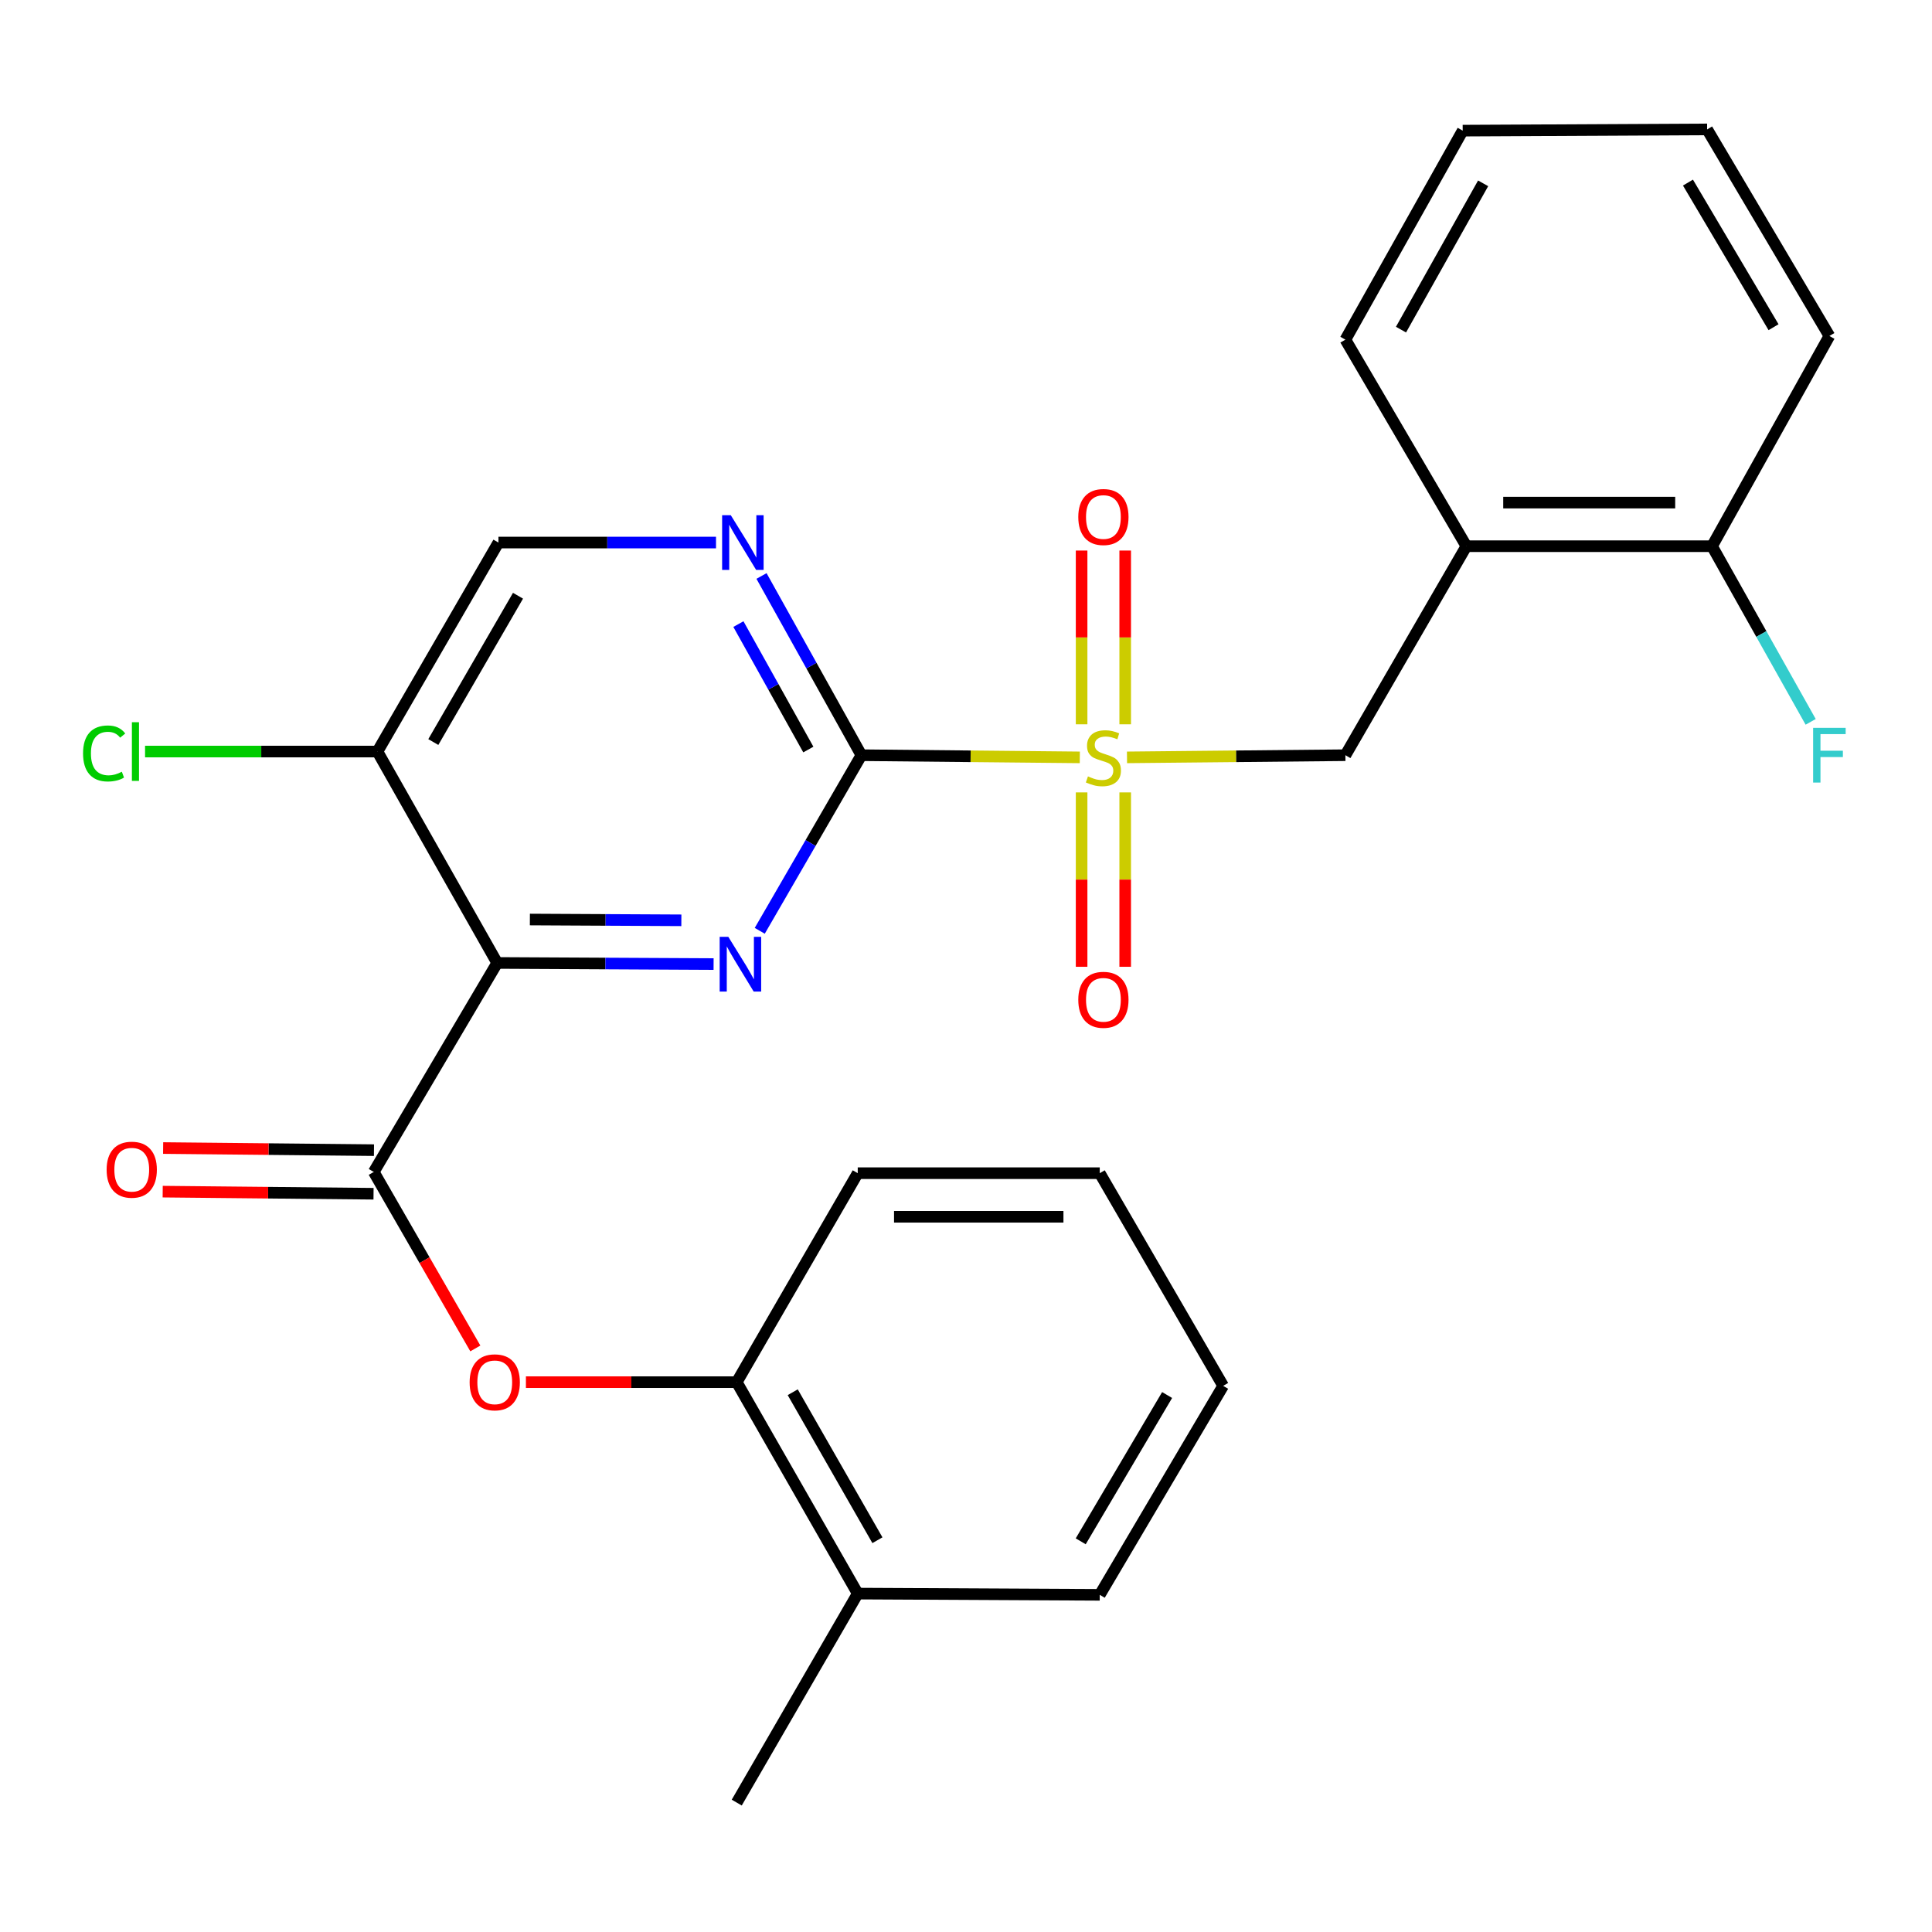 <?xml version='1.0' encoding='iso-8859-1'?>
<svg version='1.1' baseProfile='full'
              xmlns='http://www.w3.org/2000/svg'
                      xmlns:rdkit='http://www.rdkit.org/xml'
                      xmlns:xlink='http://www.w3.org/1999/xlink'
                  xml:space='preserve'
width='1000px' height='1000px' viewBox='0 0 1000 1000'>
<!-- END OF HEADER -->
<rect style='opacity:1.0;fill:#FFFFFF;stroke:none' width='1000' height='1000' x='0' y='0'> </rect>
<path class='bond-0' d='M 558.908,392.013 L 502.381,391.453' style='fill:none;fill-rule:evenodd;stroke:#CCCC00;stroke-width:6px;stroke-linecap:butt;stroke-linejoin:miter;stroke-opacity:1' />
<path class='bond-0' d='M 502.381,391.453 L 445.854,390.893' style='fill:none;fill-rule:evenodd;stroke:#000000;stroke-width:6px;stroke-linecap:butt;stroke-linejoin:miter;stroke-opacity:1' />
<path class='bond-5' d='M 583.331,392.013 L 639.852,391.453' style='fill:none;fill-rule:evenodd;stroke:#CCCC00;stroke-width:6px;stroke-linecap:butt;stroke-linejoin:miter;stroke-opacity:1' />
<path class='bond-5' d='M 639.852,391.453 L 696.373,390.893' style='fill:none;fill-rule:evenodd;stroke:#000000;stroke-width:6px;stroke-linecap:butt;stroke-linejoin:miter;stroke-opacity:1' />
<path class='bond-10' d='M 582.402,374.898 L 582.402,329.931' style='fill:none;fill-rule:evenodd;stroke:#CCCC00;stroke-width:6px;stroke-linecap:butt;stroke-linejoin:miter;stroke-opacity:1' />
<path class='bond-10' d='M 582.402,329.931 L 582.402,284.964' style='fill:none;fill-rule:evenodd;stroke:#FF0000;stroke-width:6px;stroke-linecap:butt;stroke-linejoin:miter;stroke-opacity:1' />
<path class='bond-10' d='M 559.838,374.898 L 559.838,329.931' style='fill:none;fill-rule:evenodd;stroke:#CCCC00;stroke-width:6px;stroke-linecap:butt;stroke-linejoin:miter;stroke-opacity:1' />
<path class='bond-10' d='M 559.838,329.931 L 559.838,284.964' style='fill:none;fill-rule:evenodd;stroke:#FF0000;stroke-width:6px;stroke-linecap:butt;stroke-linejoin:miter;stroke-opacity:1' />
<path class='bond-11' d='M 559.838,410.146 L 559.838,455.278' style='fill:none;fill-rule:evenodd;stroke:#CCCC00;stroke-width:6px;stroke-linecap:butt;stroke-linejoin:miter;stroke-opacity:1' />
<path class='bond-11' d='M 559.838,455.278 L 559.838,500.41' style='fill:none;fill-rule:evenodd;stroke:#FF0000;stroke-width:6px;stroke-linecap:butt;stroke-linejoin:miter;stroke-opacity:1' />
<path class='bond-11' d='M 582.402,410.146 L 582.402,455.278' style='fill:none;fill-rule:evenodd;stroke:#CCCC00;stroke-width:6px;stroke-linecap:butt;stroke-linejoin:miter;stroke-opacity:1' />
<path class='bond-11' d='M 582.402,455.278 L 582.402,500.41' style='fill:none;fill-rule:evenodd;stroke:#FF0000;stroke-width:6px;stroke-linecap:butt;stroke-linejoin:miter;stroke-opacity:1' />
<path class='bond-2' d='M 445.854,390.893 L 419.55,436.34' style='fill:none;fill-rule:evenodd;stroke:#000000;stroke-width:6px;stroke-linecap:butt;stroke-linejoin:miter;stroke-opacity:1' />
<path class='bond-2' d='M 419.55,436.34 L 393.245,481.788' style='fill:none;fill-rule:evenodd;stroke:#0000FF;stroke-width:6px;stroke-linecap:butt;stroke-linejoin:miter;stroke-opacity:1' />
<path class='bond-4' d='M 445.854,390.893 L 420.004,344.511' style='fill:none;fill-rule:evenodd;stroke:#000000;stroke-width:6px;stroke-linecap:butt;stroke-linejoin:miter;stroke-opacity:1' />
<path class='bond-4' d='M 420.004,344.511 L 394.154,298.13' style='fill:none;fill-rule:evenodd;stroke:#0000FF;stroke-width:6px;stroke-linecap:butt;stroke-linejoin:miter;stroke-opacity:1' />
<path class='bond-4' d='M 418.39,387.963 L 400.295,355.496' style='fill:none;fill-rule:evenodd;stroke:#000000;stroke-width:6px;stroke-linecap:butt;stroke-linejoin:miter;stroke-opacity:1' />
<path class='bond-4' d='M 400.295,355.496 L 382.2,323.029' style='fill:none;fill-rule:evenodd;stroke:#0000FF;stroke-width:6px;stroke-linecap:butt;stroke-linejoin:miter;stroke-opacity:1' />
<path class='bond-1' d='M 257.348,498.421 L 313.351,498.711' style='fill:none;fill-rule:evenodd;stroke:#000000;stroke-width:6px;stroke-linecap:butt;stroke-linejoin:miter;stroke-opacity:1' />
<path class='bond-1' d='M 313.351,498.711 L 369.353,499' style='fill:none;fill-rule:evenodd;stroke:#0000FF;stroke-width:6px;stroke-linecap:butt;stroke-linejoin:miter;stroke-opacity:1' />
<path class='bond-1' d='M 274.266,475.944 L 313.467,476.147' style='fill:none;fill-rule:evenodd;stroke:#000000;stroke-width:6px;stroke-linecap:butt;stroke-linejoin:miter;stroke-opacity:1' />
<path class='bond-1' d='M 313.467,476.147 L 352.669,476.35' style='fill:none;fill-rule:evenodd;stroke:#0000FF;stroke-width:6px;stroke-linecap:butt;stroke-linejoin:miter;stroke-opacity:1' />
<path class='bond-3' d='M 257.348,498.421 L 193.456,606.6' style='fill:none;fill-rule:evenodd;stroke:#000000;stroke-width:6px;stroke-linecap:butt;stroke-linejoin:miter;stroke-opacity:1' />
<path class='bond-27' d='M 257.348,498.421 L 195.361,389' style='fill:none;fill-rule:evenodd;stroke:#000000;stroke-width:6px;stroke-linecap:butt;stroke-linejoin:miter;stroke-opacity:1' />
<path class='bond-6' d='M 193.456,606.6 L 219.745,652.274' style='fill:none;fill-rule:evenodd;stroke:#000000;stroke-width:6px;stroke-linecap:butt;stroke-linejoin:miter;stroke-opacity:1' />
<path class='bond-6' d='M 219.745,652.274 L 246.033,697.948' style='fill:none;fill-rule:evenodd;stroke:#FF0000;stroke-width:6px;stroke-linecap:butt;stroke-linejoin:miter;stroke-opacity:1' />
<path class='bond-13' d='M 193.569,595.319 L 139.002,594.773' style='fill:none;fill-rule:evenodd;stroke:#000000;stroke-width:6px;stroke-linecap:butt;stroke-linejoin:miter;stroke-opacity:1' />
<path class='bond-13' d='M 139.002,594.773 L 84.435,594.227' style='fill:none;fill-rule:evenodd;stroke:#FF0000;stroke-width:6px;stroke-linecap:butt;stroke-linejoin:miter;stroke-opacity:1' />
<path class='bond-13' d='M 193.343,617.882 L 138.776,617.336' style='fill:none;fill-rule:evenodd;stroke:#000000;stroke-width:6px;stroke-linecap:butt;stroke-linejoin:miter;stroke-opacity:1' />
<path class='bond-13' d='M 138.776,617.336 L 84.209,616.79' style='fill:none;fill-rule:evenodd;stroke:#FF0000;stroke-width:6px;stroke-linecap:butt;stroke-linejoin:miter;stroke-opacity:1' />
<path class='bond-12' d='M 370.604,280.82 L 314.296,280.82' style='fill:none;fill-rule:evenodd;stroke:#0000FF;stroke-width:6px;stroke-linecap:butt;stroke-linejoin:miter;stroke-opacity:1' />
<path class='bond-12' d='M 314.296,280.82 L 257.988,280.82' style='fill:none;fill-rule:evenodd;stroke:#000000;stroke-width:6px;stroke-linecap:butt;stroke-linejoin:miter;stroke-opacity:1' />
<path class='bond-8' d='M 696.373,390.893 L 758.999,282.713' style='fill:none;fill-rule:evenodd;stroke:#000000;stroke-width:6px;stroke-linecap:butt;stroke-linejoin:miter;stroke-opacity:1' />
<path class='bond-9' d='M 272.213,715.407 L 326.774,715.407' style='fill:none;fill-rule:evenodd;stroke:#FF0000;stroke-width:6px;stroke-linecap:butt;stroke-linejoin:miter;stroke-opacity:1' />
<path class='bond-9' d='M 326.774,715.407 L 381.335,715.407' style='fill:none;fill-rule:evenodd;stroke:#000000;stroke-width:6px;stroke-linecap:butt;stroke-linejoin:miter;stroke-opacity:1' />
<path class='bond-7' d='M 195.361,389 L 257.988,280.82' style='fill:none;fill-rule:evenodd;stroke:#000000;stroke-width:6px;stroke-linecap:butt;stroke-linejoin:miter;stroke-opacity:1' />
<path class='bond-7' d='M 224.282,384.077 L 268.121,308.351' style='fill:none;fill-rule:evenodd;stroke:#000000;stroke-width:6px;stroke-linecap:butt;stroke-linejoin:miter;stroke-opacity:1' />
<path class='bond-16' d='M 195.361,389 L 135.22,389' style='fill:none;fill-rule:evenodd;stroke:#000000;stroke-width:6px;stroke-linecap:butt;stroke-linejoin:miter;stroke-opacity:1' />
<path class='bond-16' d='M 135.22,389 L 75.079,389' style='fill:none;fill-rule:evenodd;stroke:#00CC00;stroke-width:6px;stroke-linecap:butt;stroke-linejoin:miter;stroke-opacity:1' />
<path class='bond-14' d='M 758.999,282.713 L 886.145,282.713' style='fill:none;fill-rule:evenodd;stroke:#000000;stroke-width:6px;stroke-linecap:butt;stroke-linejoin:miter;stroke-opacity:1' />
<path class='bond-14' d='M 778.071,260.149 L 867.073,260.149' style='fill:none;fill-rule:evenodd;stroke:#000000;stroke-width:6px;stroke-linecap:butt;stroke-linejoin:miter;stroke-opacity:1' />
<path class='bond-18' d='M 758.999,282.713 L 696.373,175.799' style='fill:none;fill-rule:evenodd;stroke:#000000;stroke-width:6px;stroke-linecap:butt;stroke-linejoin:miter;stroke-opacity:1' />
<path class='bond-15' d='M 381.335,715.407 L 443.962,824.84' style='fill:none;fill-rule:evenodd;stroke:#000000;stroke-width:6px;stroke-linecap:butt;stroke-linejoin:miter;stroke-opacity:1' />
<path class='bond-15' d='M 410.313,720.615 L 454.151,797.218' style='fill:none;fill-rule:evenodd;stroke:#000000;stroke-width:6px;stroke-linecap:butt;stroke-linejoin:miter;stroke-opacity:1' />
<path class='bond-19' d='M 381.335,715.407 L 443.962,607.24' style='fill:none;fill-rule:evenodd;stroke:#000000;stroke-width:6px;stroke-linecap:butt;stroke-linejoin:miter;stroke-opacity:1' />
<path class='bond-17' d='M 886.145,282.713 L 911.672,328.172' style='fill:none;fill-rule:evenodd;stroke:#000000;stroke-width:6px;stroke-linecap:butt;stroke-linejoin:miter;stroke-opacity:1' />
<path class='bond-17' d='M 911.672,328.172 L 937.198,373.631' style='fill:none;fill-rule:evenodd;stroke:#33CCCC;stroke-width:6px;stroke-linecap:butt;stroke-linejoin:miter;stroke-opacity:1' />
<path class='bond-20' d='M 886.145,282.713 L 946.891,173.906' style='fill:none;fill-rule:evenodd;stroke:#000000;stroke-width:6px;stroke-linecap:butt;stroke-linejoin:miter;stroke-opacity:1' />
<path class='bond-21' d='M 443.962,824.84 L 381.335,933.02' style='fill:none;fill-rule:evenodd;stroke:#000000;stroke-width:6px;stroke-linecap:butt;stroke-linejoin:miter;stroke-opacity:1' />
<path class='bond-22' d='M 443.962,824.84 L 569.227,825.48' style='fill:none;fill-rule:evenodd;stroke:#000000;stroke-width:6px;stroke-linecap:butt;stroke-linejoin:miter;stroke-opacity:1' />
<path class='bond-23' d='M 696.373,175.799 L 757.094,67.619' style='fill:none;fill-rule:evenodd;stroke:#000000;stroke-width:6px;stroke-linecap:butt;stroke-linejoin:miter;stroke-opacity:1' />
<path class='bond-23' d='M 725.157,170.616 L 767.662,94.89' style='fill:none;fill-rule:evenodd;stroke:#000000;stroke-width:6px;stroke-linecap:butt;stroke-linejoin:miter;stroke-opacity:1' />
<path class='bond-24' d='M 443.962,607.24 L 569.227,607.24' style='fill:none;fill-rule:evenodd;stroke:#000000;stroke-width:6px;stroke-linecap:butt;stroke-linejoin:miter;stroke-opacity:1' />
<path class='bond-24' d='M 462.751,629.803 L 550.437,629.803' style='fill:none;fill-rule:evenodd;stroke:#000000;stroke-width:6px;stroke-linecap:butt;stroke-linejoin:miter;stroke-opacity:1' />
<path class='bond-28' d='M 946.891,173.906 L 883.613,66.98' style='fill:none;fill-rule:evenodd;stroke:#000000;stroke-width:6px;stroke-linecap:butt;stroke-linejoin:miter;stroke-opacity:1' />
<path class='bond-28' d='M 917.981,169.359 L 873.687,94.51' style='fill:none;fill-rule:evenodd;stroke:#000000;stroke-width:6px;stroke-linecap:butt;stroke-linejoin:miter;stroke-opacity:1' />
<path class='bond-29' d='M 569.227,825.48 L 633.107,717.312' style='fill:none;fill-rule:evenodd;stroke:#000000;stroke-width:6px;stroke-linecap:butt;stroke-linejoin:miter;stroke-opacity:1' />
<path class='bond-29' d='M 559.381,797.781 L 604.097,722.064' style='fill:none;fill-rule:evenodd;stroke:#000000;stroke-width:6px;stroke-linecap:butt;stroke-linejoin:miter;stroke-opacity:1' />
<path class='bond-25' d='M 757.094,67.619 L 883.613,66.98' style='fill:none;fill-rule:evenodd;stroke:#000000;stroke-width:6px;stroke-linecap:butt;stroke-linejoin:miter;stroke-opacity:1' />
<path class='bond-26' d='M 569.227,607.24 L 633.107,717.312' style='fill:none;fill-rule:evenodd;stroke:#000000;stroke-width:6px;stroke-linecap:butt;stroke-linejoin:miter;stroke-opacity:1' />
<path  class='atom-0' d='M 563.12 401.854
Q 563.44 401.974, 564.76 402.534
Q 566.08 403.094, 567.52 403.454
Q 569 403.774, 570.44 403.774
Q 573.12 403.774, 574.68 402.494
Q 576.24 401.174, 576.24 398.894
Q 576.24 397.334, 575.44 396.374
Q 574.68 395.414, 573.48 394.894
Q 572.28 394.374, 570.28 393.774
Q 567.76 393.014, 566.24 392.294
Q 564.76 391.574, 563.68 390.054
Q 562.64 388.534, 562.64 385.974
Q 562.64 382.414, 565.04 380.214
Q 567.48 378.014, 572.28 378.014
Q 575.56 378.014, 579.28 379.574
L 578.36 382.654
Q 574.96 381.254, 572.4 381.254
Q 569.64 381.254, 568.12 382.414
Q 566.6 383.534, 566.64 385.494
Q 566.64 387.014, 567.4 387.934
Q 568.2 388.854, 569.32 389.374
Q 570.48 389.894, 572.4 390.494
Q 574.96 391.294, 576.48 392.094
Q 578 392.894, 579.08 394.534
Q 580.2 396.134, 580.2 398.894
Q 580.2 402.814, 577.56 404.934
Q 574.96 407.014, 570.6 407.014
Q 568.08 407.014, 566.16 406.454
Q 564.28 405.934, 562.04 405.014
L 563.12 401.854
' fill='#CCCC00'/>
<path  class='atom-3' d='M 376.98 484.912
L 386.26 499.912
Q 387.18 501.392, 388.66 504.072
Q 390.14 506.752, 390.22 506.912
L 390.22 484.912
L 393.98 484.912
L 393.98 513.232
L 390.1 513.232
L 380.14 496.832
Q 378.98 494.912, 377.74 492.712
Q 376.54 490.512, 376.18 489.832
L 376.18 513.232
L 372.5 513.232
L 372.5 484.912
L 376.98 484.912
' fill='#0000FF'/>
<path  class='atom-5' d='M 378.247 266.66
L 387.527 281.66
Q 388.447 283.14, 389.927 285.82
Q 391.407 288.5, 391.487 288.66
L 391.487 266.66
L 395.247 266.66
L 395.247 294.98
L 391.367 294.98
L 381.407 278.58
Q 380.247 276.66, 379.007 274.46
Q 377.807 272.26, 377.447 271.58
L 377.447 294.98
L 373.767 294.98
L 373.767 266.66
L 378.247 266.66
' fill='#0000FF'/>
<path  class='atom-7' d='M 243.082 715.487
Q 243.082 708.687, 246.442 704.887
Q 249.802 701.087, 256.082 701.087
Q 262.362 701.087, 265.722 704.887
Q 269.082 708.687, 269.082 715.487
Q 269.082 722.367, 265.682 726.287
Q 262.282 730.167, 256.082 730.167
Q 249.842 730.167, 246.442 726.287
Q 243.082 722.407, 243.082 715.487
M 256.082 726.967
Q 260.402 726.967, 262.722 724.087
Q 265.082 721.167, 265.082 715.487
Q 265.082 709.927, 262.722 707.127
Q 260.402 704.287, 256.082 704.287
Q 251.762 704.287, 249.402 707.087
Q 247.082 709.887, 247.082 715.487
Q 247.082 721.207, 249.402 724.087
Q 251.762 726.967, 256.082 726.967
' fill='#FF0000'/>
<path  class='atom-11' d='M 558.12 267.6
Q 558.12 260.8, 561.48 257
Q 564.84 253.2, 571.12 253.2
Q 577.4 253.2, 580.76 257
Q 584.12 260.8, 584.12 267.6
Q 584.12 274.48, 580.72 278.4
Q 577.32 282.28, 571.12 282.28
Q 564.88 282.28, 561.48 278.4
Q 558.12 274.52, 558.12 267.6
M 571.12 279.08
Q 575.44 279.08, 577.76 276.2
Q 580.12 273.28, 580.12 267.6
Q 580.12 262.04, 577.76 259.24
Q 575.44 256.4, 571.12 256.4
Q 566.8 256.4, 564.44 259.2
Q 562.12 262, 562.12 267.6
Q 562.12 273.32, 564.44 276.2
Q 566.8 279.08, 571.12 279.08
' fill='#FF0000'/>
<path  class='atom-12' d='M 558.12 517.492
Q 558.12 510.692, 561.48 506.892
Q 564.84 503.092, 571.12 503.092
Q 577.4 503.092, 580.76 506.892
Q 584.12 510.692, 584.12 517.492
Q 584.12 524.372, 580.72 528.292
Q 577.32 532.172, 571.12 532.172
Q 564.88 532.172, 561.48 528.292
Q 558.12 524.412, 558.12 517.492
M 571.12 528.972
Q 575.44 528.972, 577.76 526.092
Q 580.12 523.172, 580.12 517.492
Q 580.12 511.932, 577.76 509.132
Q 575.44 506.292, 571.12 506.292
Q 566.8 506.292, 564.44 509.092
Q 562.12 511.892, 562.12 517.492
Q 562.12 523.212, 564.44 526.092
Q 566.8 528.972, 571.12 528.972
' fill='#FF0000'/>
<path  class='atom-14' d='M 55.19 605.427
Q 55.19 598.627, 58.55 594.827
Q 61.91 591.027, 68.19 591.027
Q 74.47 591.027, 77.83 594.827
Q 81.19 598.627, 81.19 605.427
Q 81.19 612.307, 77.79 616.227
Q 74.39 620.107, 68.19 620.107
Q 61.95 620.107, 58.55 616.227
Q 55.19 612.347, 55.19 605.427
M 68.19 616.907
Q 72.51 616.907, 74.83 614.027
Q 77.19 611.107, 77.19 605.427
Q 77.19 599.867, 74.83 597.067
Q 72.51 594.227, 68.19 594.227
Q 63.87 594.227, 61.51 597.027
Q 59.19 599.827, 59.19 605.427
Q 59.19 611.147, 61.51 614.027
Q 63.87 616.907, 68.19 616.907
' fill='#FF0000'/>
<path  class='atom-17' d='M 42.988 389.98
Q 42.988 382.94, 46.268 379.26
Q 49.588 375.54, 55.868 375.54
Q 61.708 375.54, 64.828 379.66
L 62.188 381.82
Q 59.908 378.82, 55.868 378.82
Q 51.588 378.82, 49.308 381.7
Q 47.068 384.54, 47.068 389.98
Q 47.068 395.58, 49.388 398.46
Q 51.748 401.34, 56.308 401.34
Q 59.428 401.34, 63.068 399.46
L 64.188 402.46
Q 62.708 403.42, 60.468 403.98
Q 58.228 404.54, 55.748 404.54
Q 49.588 404.54, 46.268 400.78
Q 42.988 397.02, 42.988 389.98
' fill='#00CC00'/>
<path  class='atom-17' d='M 68.268 373.82
L 71.948 373.82
L 71.948 404.18
L 68.268 404.18
L 68.268 373.82
' fill='#00CC00'/>
<path  class='atom-18' d='M 938.471 376.733
L 955.311 376.733
L 955.311 379.973
L 942.271 379.973
L 942.271 388.573
L 953.871 388.573
L 953.871 391.853
L 942.271 391.853
L 942.271 405.053
L 938.471 405.053
L 938.471 376.733
' fill='#33CCCC'/>
</svg>
